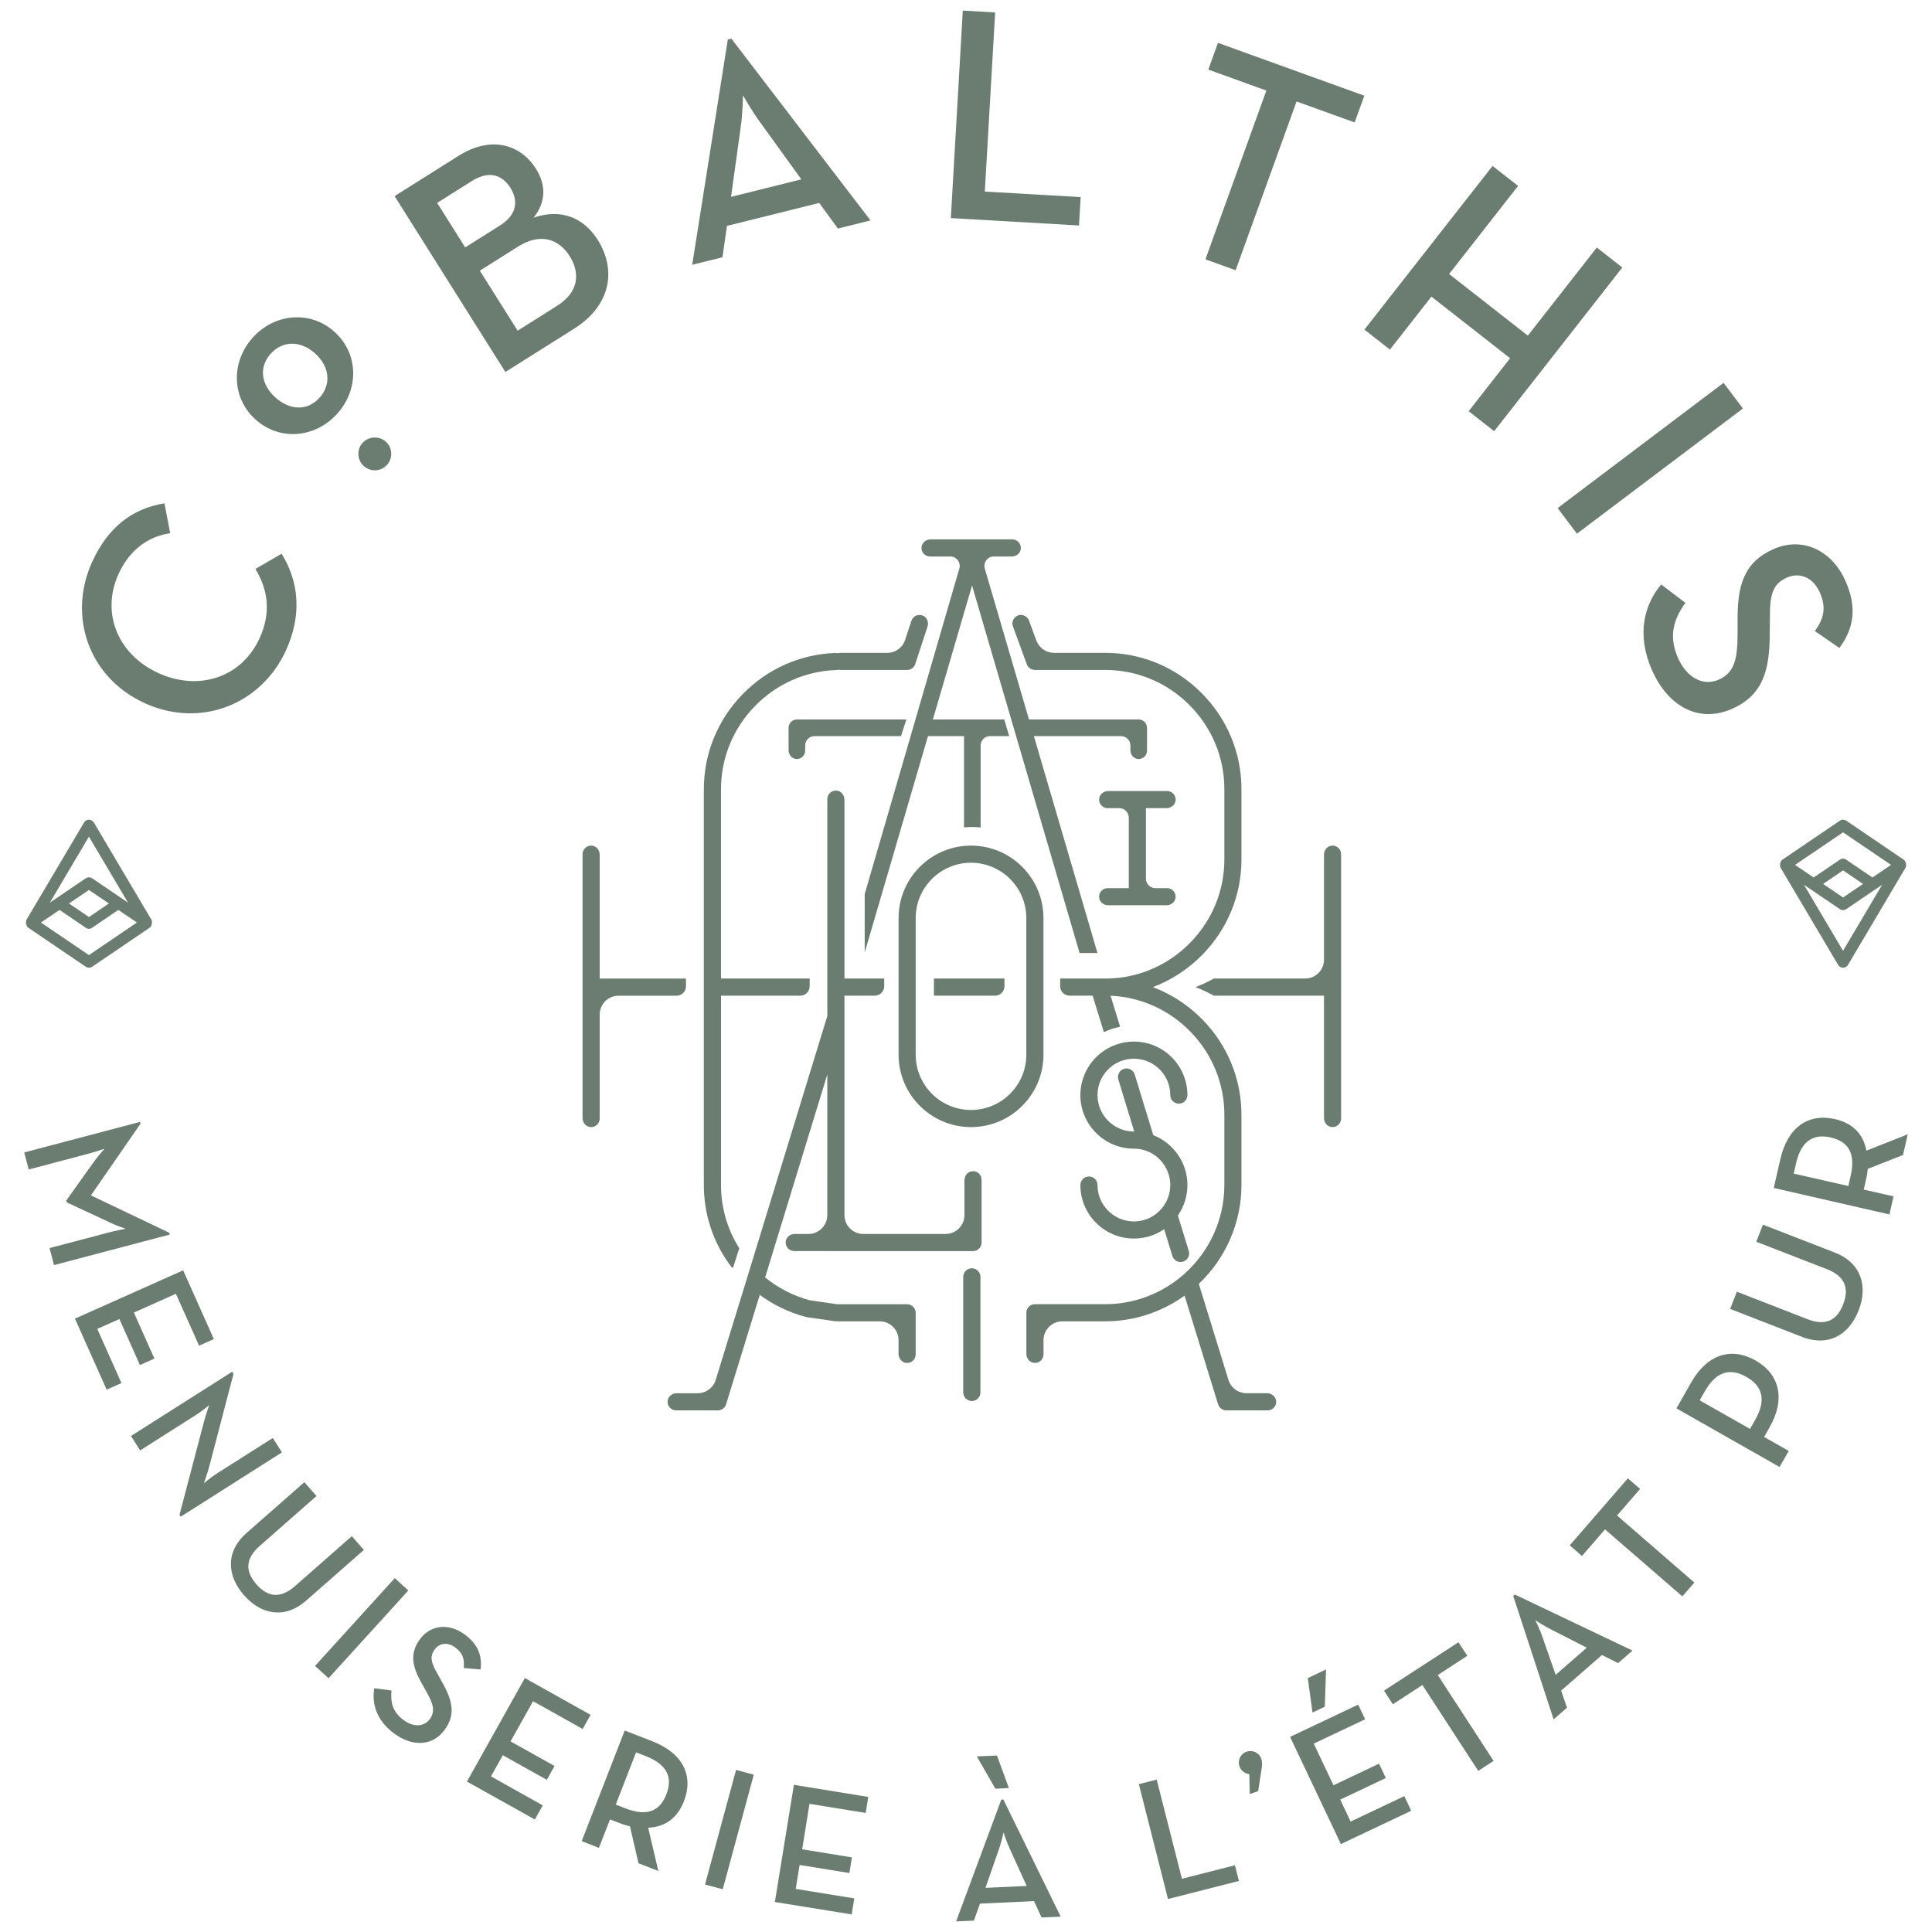 <?xml version="1.0" encoding="utf-8"?>
<!-- Generator: Adobe Illustrator 16.0.0, SVG Export Plug-In . SVG Version: 6.00 Build 0)  -->
<!DOCTYPE svg PUBLIC "-//W3C//DTD SVG 1.1//EN" "http://www.w3.org/Graphics/SVG/1.1/DTD/svg11.dtd">
<svg version="1.1" id="Calque_1" xmlns="http://www.w3.org/2000/svg" xmlns:xlink="http://www.w3.org/1999/xlink" x="0px" y="0px"
	 width="120px" height="120px" viewBox="0 0 120 120" enable-background="new 0 0 120 120" xml:space="preserve">
<g>
	<g>
		<g>
			<path fill="#6B7D70" d="M118.389,53.722c0.004-0.065-0.006-0.118-0.035-0.175c-0.002-0.001,0-0.004-0.002-0.006
				s-0.004-0.001-0.006-0.003c-0.025-0.047-0.041-0.1-0.088-0.131l-3.582-2.433c-0.121-0.082-0.279-0.082-0.4,0l-3.584,2.433
				c-0.047,0.032-0.063,0.084-0.088,0.131c-0.002,0.001-0.004,0.001-0.004,0.003c-0.002,0.002-0.002,0.004-0.002,0.006
				c-0.029,0.057-0.041,0.11-0.037,0.175c-0.002,0.055,0.004,0.099,0.025,0.149c0.002,0.003-0.002,0.007,0,0.01l3.584,6.051
				c0.064,0.108,0.18,0.175,0.305,0.175c0.127,0,0.242-0.066,0.307-0.175l3.582-6.051c0.002-0.003,0-0.007,0.002-0.01
				C118.387,53.82,118.391,53.777,118.389,53.722z M114.475,51.698l2.98,2.022l-1.154,0.783l-1.641-1.114
				c-0.055-0.039-0.121-0.058-0.186-0.058s-0.129,0.019-0.186,0.058l-1.641,1.114l-1.152-0.783L114.475,51.698z M115.715,54.902
				l-1.24,0.842l-1.238-0.842l1.238-0.841L115.715,54.902z M114.475,59.054l-2.426-4.098l2.227,1.511
				c0.061,0.041,0.129,0.062,0.199,0.062s0.139-0.021,0.199-0.062l2.229-1.513L114.475,59.054z"/>
		</g>
		<g>
			<path fill="#6B7D70" d="M9.438,57.299c0.004-0.055-0.001-0.099-0.023-0.15c-0.002-0.003,0.001-0.007-0.002-0.01L5.83,51.088
				c-0.064-0.108-0.18-0.175-0.306-0.175c-0.125,0-0.242,0.067-0.304,0.175l-3.583,6.051c-0.002,0.003,0.001,0.007-0.001,0.011
				c-0.022,0.05-0.028,0.094-0.024,0.149c-0.004,0.064,0.006,0.117,0.036,0.175c0.001,0.001,0,0.003,0.001,0.005
				c0.001,0.001,0.003,0.001,0.005,0.003c0.026,0.047,0.042,0.1,0.089,0.132l3.583,2.432c0.121,0.082,0.278,0.082,0.399,0
				l3.583-2.432c0.047-0.032,0.063-0.085,0.09-0.132C9.398,57.48,9.4,57.48,9.401,57.479c0.001-0.002,0-0.004,0.001-0.005
				C9.432,57.417,9.442,57.364,9.438,57.299z M5.523,51.966l2.428,4.099l-2.226-1.512c-0.062-0.04-0.131-0.061-0.201-0.061
				c-0.07,0-0.14,0.021-0.199,0.061l-2.229,1.513L5.523,51.966z M6.764,56.119l-1.239,0.84l-1.24-0.841l1.24-0.841L6.764,56.119z
				 M5.523,59.323L2.544,57.3l1.153-0.783l1.642,1.115c0.056,0.038,0.12,0.057,0.186,0.057c0.064,0,0.129-0.019,0.185-0.057
				l1.641-1.115L8.504,57.3L5.523,59.323z"/>
		</g>
		<g>
			<path fill="#6B7D70" d="M8.972,43.666c-3.503-1.607-4.77-5.448-3.242-8.778c0.966-2.105,2.456-3.302,4.484-3.625l0.359,1.857
				c-1.318,0.188-2.499,0.983-3.205,2.519c-1.116,2.433-0.043,5.014,2.458,6.163c2.501,1.148,5.175,0.286,6.292-2.147
				c0.744-1.622,0.518-3.042-0.255-4.316l1.625-0.946c1.085,1.73,1.275,3.823,0.269,6.014C16.229,43.737,12.475,45.272,8.972,43.666
				z"/>
			<path fill="#6B7D70" d="M15.878,26.063c-1.499-1.343-1.542-3.572-0.187-5.086s3.575-1.718,5.075-0.376
				c1.513,1.355,1.542,3.572,0.188,5.085S17.393,27.417,15.878,26.063z M19.564,21.945c-0.892-0.797-2.008-0.803-2.755,0.032
				c-0.747,0.834-0.593,1.916,0.299,2.713c0.905,0.81,1.996,0.844,2.743,0.009C20.598,23.865,20.469,22.756,19.564,21.945z"/>
			<path fill="#6B7D70" d="M24.509,12.181l3.968-2.5c2.04-1.285,3.863-0.705,4.814,0.805c0.659,1.044,0.593,2.117-0.152,3.035
				c1.675-0.583,3.104-0.025,3.984,1.373c1.184,1.88,0.821,4.083-1.476,5.53l-4.258,2.681L24.509,12.181z M31.078,13.99
				c1.011-0.638,1.14-1.503,0.624-2.323c-0.515-0.819-1.336-1.088-2.396-0.421l-2.153,1.356l1.74,2.764L31.078,13.99z M34.608,18.99
				c1.317-0.829,1.458-1.995,0.771-3.087c-0.688-1.092-1.849-1.439-3.199-0.589l-2.377,1.498l2.348,3.728L34.608,18.99z"/>
			<path fill="#6B7D70" d="M45.206,2.454l0.22-0.055l8.642,11.292l-2.026,0.504l-1.159-1.59l-5.731,1.426l-0.278,1.948l-1.88,0.468
				L45.206,2.454z M49.774,11.14l-2.539-3.516c-0.496-0.66-1.089-1.706-1.089-1.706s-0.015,1.197-0.145,2.012l-0.594,4.296
				L49.774,11.14z"/>
			<path fill="#6B7D70" d="M59.801,0.657l2.01,0.116l-0.643,11.126l5.953,0.343l-0.102,1.763l-7.961-0.459L59.801,0.657z"/>
			<path fill="#6B7D70" d="M78.656,5.625l-3.605-1.303l0.598-1.661l9.092,3.283l-0.602,1.661l-3.607-1.303l-3.785,10.483
				l-1.875-0.678L78.656,5.625z"/>
			<path fill="#6B7D70" d="M92.705,10.307l1.586,1.241l-4.285,5.471l4.891,3.827l4.283-5.472l1.584,1.241l-7.959,10.166
				l-1.584-1.241l2.574-3.289l-4.889-3.828l-2.574,3.29l-1.586-1.241L92.705,10.307z"/>
			<path fill="#6B7D70" d="M107.053,23.78l1.203,1.592l-10.309,7.776l-1.199-1.591L107.053,23.78z"/>
			<path fill="#6B7D70" d="M103.178,36.301l1.502,1.142c-0.674,0.962-1.088,1.997-0.451,3.438c0.531,1.197,1.549,1.764,2.521,1.334
				c1.025-0.454,1.168-1.348,1.174-2.886v-0.935c0.004-2.057,0.41-3.483,2.234-4.29c1.752-0.776,3.602,0.025,4.471,1.987
				c0.691,1.563,0.57,2.883-0.383,4.155l-1.523-1.049c0.582-0.797,0.715-1.479,0.309-2.399c-0.416-0.938-1.248-1.274-2.047-0.921
				c-0.887,0.392-1.063,1.072-1.053,2.5l-0.01,0.917c0.006,2.406-0.455,3.897-2.348,4.735c-2.066,0.915-3.979-0.17-4.961-2.392
				C101.621,39.398,102.133,37.552,103.178,36.301z"/>
		</g>
		<g>
			<path fill="#6B7D70" d="M22.26,28.186c0-0.595,0.476-1.011,1.025-1.011c0.536,0,1.013,0.416,1.013,1.011
				s-0.477,1.026-1.013,1.026C22.736,29.212,22.26,28.781,22.26,28.186z"/>
		</g>
		<path fill="#6B7D70" d="M45.523,78.762l0.396-1.23c-0.744-1.178-1.135-2.525-1.135-3.926V61.844h4.923
			c0.321,0,0.584-0.265,0.584-0.586v-0.473c-0.002-0.002-0.004-0.004-0.006-0.006h-5.502V49.017c0-1.926,0.743-3.752,2.092-5.145
			c1.347-1.389,3.145-2.19,5.061-2.255c0.043-0.001,0.085-0.008,0.125-0.02c0.04,0.01,0.082,0.016,0.125,0.016h4.151
			c0.001,0,0.003,0,0.004,0c0.017,0,0.034-0.001,0.05-0.003c0.005,0,0.007,0,0.011-0.001c0.012-0.001,0.025-0.003,0.037-0.006
			c0.005-0.001,0.01-0.002,0.015-0.003c0.011-0.002,0.022-0.005,0.032-0.008c0.005-0.001,0.011-0.002,0.016-0.004
			c0.014-0.004,0.027-0.01,0.042-0.015c0.006-0.002,0.012-0.005,0.017-0.008c0.009-0.004,0.017-0.008,0.026-0.012
			c0.005-0.003,0.011-0.007,0.017-0.01c0.008-0.005,0.017-0.01,0.024-0.015c0.005-0.003,0.01-0.006,0.015-0.009
			c0.01-0.007,0.021-0.015,0.031-0.023c0.002-0.001,0.004-0.003,0.006-0.004c0.012-0.01,0.024-0.021,0.036-0.033
			c0.001-0.001,0.001-0.003,0.003-0.004c0.01-0.01,0.019-0.021,0.029-0.031c0.002-0.003,0.004-0.005,0.007-0.009
			c0.007-0.01,0.015-0.019,0.021-0.029c0.003-0.003,0.006-0.007,0.008-0.011c0.006-0.01,0.012-0.019,0.018-0.029
			c0.003-0.004,0.004-0.009,0.007-0.013c0.006-0.011,0.011-0.021,0.016-0.033c0.003-0.008,0.007-0.016,0.01-0.024
			c0.004-0.009,0.007-0.018,0.01-0.027l0.001-0.006c0.001-0.001,0.002-0.002,0.002-0.002l0.761-2.319
			c0.087-0.264-0.024-0.567-0.278-0.68c-0.293-0.129-0.625,0.023-0.723,0.32l-0.389,1.185c-0.158,0.48-0.606,0.805-1.111,0.805
			h-2.923c-0.05,0-0.099,0.007-0.144,0.02c-0.046-0.011-0.093-0.016-0.143-0.015c-2.193,0.074-4.249,0.989-5.788,2.577
			c-1.543,1.592-2.393,3.682-2.393,5.885v12.294v12.294c0,1.82,0.574,3.557,1.663,5.025C45.422,78.684,45.47,78.727,45.523,78.762z"
			/>
		<path fill="#6B7D70" d="M70.479,66.74c-0.086-0.281-0.385-0.439-0.664-0.354c-0.281,0.088-0.439,0.385-0.354,0.664l0.988,3.23
			c-0.008,0-0.014,0-0.021,0c-1.246,0-2.26-1.014-2.26-2.262c0-0.959,0.607-1.816,1.514-2.133l0,0
			c0.24-0.084,0.492-0.127,0.746-0.127c1.246,0,2.26,1.014,2.26,2.26c0,0.295,0.24,0.533,0.533,0.533s0.531-0.238,0.531-0.533
			c0-1.832-1.49-3.324-3.324-3.324c-0.375,0-0.744,0.064-1.098,0.188l0,0c-1.332,0.465-2.227,1.727-2.227,3.137
			c0,1.834,1.49,3.326,3.324,3.326c0.213,0,0.424,0.029,0.627,0.088c0,0,0,0,0.002,0c0.072,0.021,0.145,0.047,0.217,0.074
			c0.842,0.342,1.414,1.174,1.414,2.098c0,0.527-0.186,1.043-0.523,1.447l0,0c-0.432,0.518-1.064,0.813-1.736,0.813
			c-1.246,0-2.26-1.014-2.26-2.26c0-0.295-0.238-0.531-0.531-0.531c-0.295,0-0.533,0.236-0.533,0.531
			c0,1.832,1.49,3.324,3.324,3.324c0.68,0,1.334-0.207,1.881-0.582l0.51,1.662c0.07,0.229,0.281,0.377,0.508,0.377
			c0.051,0,0.104-0.008,0.156-0.025c0.281-0.084,0.439-0.383,0.354-0.662l-0.676-2.201c0.383-0.555,0.592-1.215,0.592-1.893
			c0-1.209-0.666-2.311-1.686-2.891c-0.139-0.078-0.283-0.148-0.434-0.207L70.479,66.74z"/>
		<path fill="#6B7D70" d="M61.728,34.565h1.116c0.279,0,0.533-0.2,0.561-0.477c0.031-0.318-0.217-0.587-0.529-0.587h-5.078
			c-0.278,0-0.531,0.2-0.56,0.477c-0.031,0.319,0.218,0.587,0.53,0.587h1.257c0.393,0,0.674,0.38,0.559,0.756L53.708,55.53v3.631
			l6.668-22.795l6.679,22.829h1.111l-6.998-23.874C61.054,34.945,61.334,34.565,61.728,34.565z"/>
		<path fill="#6B7D70" d="M78.699,86.535h-1.277c-0.516,0-0.969-0.336-1.121-0.826l-1.84-5.967c1.688-1.6,2.648-3.818,2.648-6.137
			v-4.363c0-2.203-0.85-4.295-2.395-5.887c-0.889-0.916-1.949-1.609-3.109-2.044c1.16-0.436,2.221-1.128,3.109-2.045
			c1.545-1.592,2.395-3.682,2.395-5.886v-4.363c0-2.253-0.883-4.377-2.486-5.981c-1.604-1.604-3.729-2.487-5.98-2.487h-3.176
			c-0.49,0-0.93-0.307-1.1-0.767l-0.445-1.221c-0.09-0.242-0.334-0.403-0.588-0.362c-0.342,0.056-0.531,0.401-0.418,0.709
			l0.863,2.356c0,0.002,0.002,0.004,0.002,0.006c0.01,0.023,0.02,0.047,0.031,0.069c0.002,0.002,0.004,0.005,0.006,0.007
			c0.01,0.019,0.021,0.037,0.035,0.055c0.004,0.004,0.008,0.009,0.01,0.013c0.014,0.018,0.029,0.035,0.047,0.05
			c0.004,0.005,0.008,0.008,0.014,0.012c0.014,0.014,0.031,0.028,0.049,0.04c0.002,0.001,0.004,0.003,0.006,0.004
			c0.02,0.013,0.039,0.025,0.063,0.036c0.002,0.002,0.008,0.003,0.012,0.005c0.043,0.021,0.088,0.035,0.135,0.043
			c0.008,0.001,0.014,0.002,0.02,0.003c0.021,0.003,0.043,0.005,0.064,0.005c0.002,0,0.004,0,0.008,0c0,0,0.002,0,0.004,0h4.359
			c1.969,0,3.824,0.772,5.229,2.175c1.402,1.403,2.174,3.26,2.174,5.229v4.363c0,1.926-0.742,3.753-2.094,5.146
			c-1.344,1.388-3.141,2.188-5.055,2.253h-0.633c-0.002,0-0.004,0-0.006,0l0,0h-2.41v0.479c0,0.323,0.262,0.586,0.586,0.586h1.43
			l0.695,2.26c0.004,0.002,0.006,0.004,0.01,0.004c0.139-0.066,0.281-0.125,0.43-0.176c0.184-0.064,0.375-0.117,0.572-0.158
			l-0.592-1.927c1.883,0.085,3.646,0.882,4.973,2.249c1.352,1.393,2.094,3.221,2.094,5.146v4.363c0,2.127-0.926,4.158-2.541,5.57
			c-1.352,1.182-3.078,1.832-4.861,1.832h-4.363c0,0,0,0-0.002,0c-0.201,0-0.377,0.113-0.467,0.279
			c-0.041,0.074-0.064,0.162-0.064,0.254l0,0v2.555c0,0.277,0.199,0.531,0.477,0.559c0.32,0.033,0.588-0.217,0.588-0.527v-0.885
			c0-0.646,0.523-1.17,1.17-1.17h2.662c1.773,0,3.496-0.563,4.93-1.596l2.08,6.746c0.002,0.008,0.006,0.014,0.008,0.02
			c0.004,0.01,0.006,0.018,0.01,0.027c0.002,0.006,0.006,0.012,0.008,0.018c0.004,0.01,0.008,0.018,0.014,0.027
			c0.002,0.004,0.006,0.01,0.008,0.016c0.006,0.01,0.012,0.02,0.018,0.027c0.002,0.004,0.004,0.008,0.008,0.012
			c0.008,0.012,0.016,0.021,0.023,0.031c0.002,0.002,0.002,0.006,0.004,0.008c0.021,0.023,0.045,0.047,0.068,0.066
			c0.004,0.004,0.008,0.006,0.012,0.01c0.008,0.006,0.018,0.012,0.025,0.02c0.004,0.002,0.01,0.006,0.016,0.01
			c0.008,0.006,0.016,0.01,0.025,0.016c0.004,0.002,0.01,0.006,0.016,0.008c0.01,0.006,0.02,0.01,0.027,0.016
			c0.006,0.002,0.012,0.004,0.016,0.006c0.014,0.006,0.029,0.01,0.041,0.014c0.006,0.002,0.012,0.004,0.018,0.006
			c0.012,0.004,0.021,0.006,0.031,0.008c0.006,0.002,0.012,0.002,0.016,0.004c0.012,0.002,0.025,0.004,0.039,0.006
			c0.002,0,0.006,0,0.01,0.002c0.016,0,0.033,0.002,0.051,0.002h0.002h2.566c0.311,0,0.561-0.27,0.529-0.588
			C79.23,86.736,78.979,86.535,78.699,86.535z"/>
		<path fill="#6B7D70" d="M62.387,60.779h-4.38v1.065h3.797c0.321,0,0.585-0.265,0.585-0.586v-0.477
			C62.387,60.781,62.387,60.78,62.387,60.779z"/>
		<path fill="#6B7D70" d="M42.024,61.844c0.321,0,0.584-0.265,0.584-0.586v-0.472c-0.003-0.003-0.004-0.004-0.006-0.007h-5.354
			v-7.694c0-0.278-0.2-0.532-0.477-0.56c-0.319-0.032-0.587,0.218-0.587,0.529v8.258v8.132c0,0.279,0.201,0.531,0.478,0.561
			c0.318,0.031,0.586-0.217,0.586-0.529v-6.461c0-0.646,0.523-1.17,1.17-1.17H42.024z"/>
		<path fill="#6B7D70" d="M64.811,61.312v-4.29c0-2.481-2.018-4.5-4.5-4.5c-2.481,0-4.499,2.019-4.499,4.5v4.29v4.196
			c0,2.48,2.018,4.498,4.499,4.498c2.483,0,4.5-2.018,4.5-4.498V61.312z M63.746,65.508c0,1.893-1.541,3.434-3.436,3.434
			c-1.895,0-3.435-1.541-3.435-3.434v-4.196v-4.29c0-1.895,1.541-3.436,3.435-3.436c1.895,0,3.436,1.542,3.436,3.436v4.29V65.508z"
			/>
		<path fill="#6B7D70" d="M68.799,55.164c-0.311,0-0.561,0.269-0.527,0.587c0.025,0.277,0.279,0.477,0.559,0.477h1.814h1.814
			c0.277,0,0.531-0.199,0.559-0.477c0.033-0.318-0.217-0.587-0.527-0.587h-0.729c-0.324,0-0.586-0.262-0.586-0.584v-4.375
			c0-0.005,0.004-0.009,0.01-0.009h1.266c0.283,0,0.543-0.202,0.568-0.484c0.027-0.315-0.221-0.58-0.529-0.58h-1.846h-1.807
			c-0.283,0-0.545,0.203-0.568,0.485c-0.027,0.314,0.221,0.579,0.529,0.579h0.721c0.328,0,0.592,0.267,0.592,0.594v4.374H68.799z"/>
		<path fill="#6B7D70" d="M82.713,52.524c-0.277,0.028-0.477,0.282-0.477,0.56v6.525c0,0.646-0.525,1.169-1.172,1.169h-5.672
			c-0.367,0.206-0.748,0.385-1.141,0.533c0.393,0.147,0.773,0.325,1.141,0.532h6.844v7.6c0,0.279,0.199,0.531,0.477,0.561
			c0.318,0.031,0.586-0.217,0.586-0.529v-8.163v-8.258C83.299,52.742,83.031,52.493,82.713,52.524z"/>
		<path fill="#6B7D70" d="M60.381,72.746c-0.277,0.029-0.477,0.281-0.477,0.561v2.166c0,0.646-0.524,1.17-1.17,1.17H53.62
			c-0.646,0-1.17-0.523-1.17-1.17v-5.438v-6.85c0-0.002,0-0.004,0-0.006v-1.336h1.886c0.321,0,0.585-0.265,0.585-0.586v-0.477
			c-0.002,0-0.002-0.001-0.002-0.002H52.45V49.673c0-0.283-0.203-0.543-0.484-0.568c-0.315-0.028-0.58,0.22-0.58,0.53v13.471
			l-4.981,16.26l0,0l-1.952,6.344c-0.15,0.49-0.604,0.826-1.119,0.826h-1.307c-0.278,0-0.531,0.201-0.56,0.477
			c-0.031,0.318,0.218,0.588,0.53,0.588h2.594c0.001,0,0.002,0,0.002,0c0.017,0,0.034-0.002,0.051-0.002
			c0.004-0.002,0.008-0.002,0.011-0.002c0.012-0.002,0.025-0.004,0.038-0.006c0.004-0.002,0.01-0.002,0.015-0.004
			c0.01-0.002,0.021-0.004,0.031-0.008c0.006-0.002,0.011-0.004,0.016-0.006c0.014-0.004,0.028-0.008,0.043-0.014
			c0.004-0.002,0.009-0.004,0.015-0.008c0.008-0.004,0.018-0.008,0.027-0.014c0.005-0.002,0.012-0.006,0.016-0.008
			c0.009-0.006,0.017-0.01,0.026-0.016c0.005-0.004,0.009-0.008,0.014-0.012c0.01-0.006,0.018-0.012,0.027-0.018
			c0.003-0.004,0.007-0.006,0.01-0.01c0.025-0.02,0.047-0.043,0.068-0.066c0.001-0.002,0.003-0.006,0.005-0.006
			c0.007-0.012,0.016-0.021,0.024-0.033c0.002-0.004,0.004-0.008,0.007-0.012c0.006-0.008,0.012-0.018,0.017-0.027
			c0.003-0.006,0.006-0.012,0.009-0.016c0.004-0.01,0.008-0.018,0.013-0.027c0.002-0.006,0.005-0.012,0.008-0.018
			c0.003-0.01,0.006-0.018,0.009-0.027c0.003-0.006,0.005-0.012,0.007-0.02l2.09-6.793c0.865,0.635,1.845,1.105,2.876,1.373
			c0.019,0.004,0.038,0.008,0.057,0.012l1.717,0.248c0.019,0.002,0.04,0.004,0.059,0.006c0.108,0.002,0.199,0.004,0.287,0.004h2.454
			c0.646,0,1.17,0.523,1.17,1.17v0.854c0,0.277,0.2,0.531,0.478,0.559c0.317,0.033,0.586-0.217,0.586-0.527v-2.586
			c0-0.293-0.239-0.533-0.532-0.533l0,0h-4.155c-0.067,0-0.139,0-0.222-0.004l-1.658-0.238c-1.011-0.268-1.966-0.758-2.783-1.422
			l3.862-12.607v3.299v2.982h-0.002v2.453c0,0.646-0.523,1.172-1.17,1.172h-0.853c-0.279,0-0.532,0.199-0.56,0.477
			c-0.031,0.318,0.218,0.586,0.53,0.586h2.055v0.002h9.05c0.294,0,0.531-0.238,0.531-0.531v-3.9
			C60.968,72.965,60.7,72.715,60.381,72.746z"/>
		<path fill="#6B7D70" d="M60.362,87.02c-0.294,0-0.535-0.24-0.535-0.535v-7.176c0-0.295,0.241-0.535,0.535-0.535
			c0.295,0,0.535,0.24,0.535,0.535v7.176C60.897,86.779,60.657,87.02,60.362,87.02z"/>
		<path fill="#6B7D70" d="M56.295,44.689h-6.799c-0.285,0-0.516,0.23-0.516,0.516V46.6c0,0.27,0.195,0.515,0.463,0.542
			c0.309,0.031,0.568-0.211,0.568-0.514v-0.322c0-0.323,0.263-0.585,0.586-0.585h5.366L56.295,44.689z"/>
		<g>
			<path fill="#6B7D70" d="M62.377,44.689h-5.436l-0.299,1.032h3.235v5.674c0.169-0.02,0.34-0.03,0.516-0.03
				c0.175,0,0.346,0.011,0.516,0.03v-5.089c0-0.323,0.261-0.585,0.585-0.585h1.189L62.377,44.689z"/>
			<path fill="#6B7D70" d="M70.727,44.689h-7.834c0.096,0.324,0.209,0.712,0.303,1.032h6.432c0.322,0,0.584,0.262,0.584,0.585V46.6
				c0,0.27,0.193,0.515,0.463,0.542c0.309,0.031,0.568-0.211,0.568-0.514v-1.423C71.242,44.92,71.012,44.689,70.727,44.689z"/>
		</g>
	</g>
	<g>
		<path fill="#6B7D70" d="M8.694,69.684l0.032,0.113l-3.079,4.451l4.865,2.32l0.03,0.113l-7.187,1.896l-0.277-1.057l3.692-0.973
			c0.396-0.105,1.035-0.229,1.035-0.229s-0.625-0.205-1.027-0.412l-2.628-1.221l-0.032-0.123l1.682-2.359
			c0.253-0.359,0.691-0.855,0.691-0.855s-0.615,0.209-1.015,0.314l-3.692,0.977l-0.279-1.059L8.694,69.684z"/>
		<path fill="#6B7D70" d="M11.375,78.902l1.908,4.271l-0.918,0.41l-1.44-3.223l-2.609,1.164l1.275,2.861l-0.901,0.398l-1.274-2.857
			l-1.374,0.613l1.502,3.365l-0.92,0.408l-1.969-4.41L11.375,78.902z"/>
		<path fill="#6B7D70" d="M12.67,88.303c0.106-0.414,0.322-1.025,0.322-1.025s-0.472,0.389-0.858,0.633l-3.429,2.178l-0.57-0.896
			l6.286-3.992l0.083,0.129l-1.51,5.771c-0.104,0.402-0.329,1.02-0.329,1.02s0.507-0.414,0.855-0.631l3.424-2.174l0.568,0.895
			l-6.287,3.994l-0.075-0.121L12.67,88.303z"/>
		<path fill="#6B7D70" d="M15.322,95.209l3.583-3.148l0.755,0.859l-3.535,3.107c-0.891,0.785-0.906,1.574-0.196,2.379
			c0.705,0.803,1.497,0.9,2.39,0.113l3.533-3.105l0.75,0.854l-3.583,3.146c-1.34,1.178-2.813,0.863-3.862-0.33
			C14.099,97.881,13.983,96.387,15.322,95.209z"/>
		<path fill="#6B7D70" d="M24.52,98.021l0.842,0.766l-4.955,5.451l-0.84-0.764L24.52,98.021z"/>
		<path fill="#6B7D70" d="M23.251,104.857l1.067,0.145c-0.063,0.666,0.023,1.295,0.744,1.83c0.602,0.447,1.266,0.439,1.626-0.047
			c0.382-0.516,0.199-0.998-0.232-1.764l-0.262-0.463c-0.577-1.021-0.778-1.846-0.102-2.758c0.653-0.881,1.795-1.002,2.779-0.275
			c0.781,0.584,1.093,1.271,0.979,2.17l-1.05-0.092c0.064-0.557-0.062-0.936-0.522-1.273c-0.47-0.352-0.98-0.281-1.276,0.119
			c-0.328,0.443-0.224,0.828,0.184,1.535l0.252,0.457c0.682,1.191,0.874,2.064,0.17,3.014c-0.768,1.033-2.023,1.035-3.135,0.209
			C23.35,106.832,23.084,105.77,23.251,104.857z"/>
		<path fill="#6B7D70" d="M32.6,104.227l4.081,2.285l-0.491,0.879l-3.08-1.725l-1.398,2.496l2.733,1.527l-0.482,0.859l-2.731-1.527
			l-0.735,1.313l3.214,1.801l-0.491,0.877l-4.217-2.355L32.6,104.227z"/>
		<path fill="#6B7D70" d="M40.89,116.209l-1.232-0.479l-0.531-2.291c-0.199-0.053-0.4-0.107-0.591-0.182l-0.646-0.252l-0.69,1.77
			l-1.07-0.418l2.672-6.871l1.716,0.668c1.901,0.738,2.577,2.143,1.964,3.719c-0.414,1.063-1.171,1.604-2.223,1.648L40.89,116.209z
			 M38.854,112.322c1.362,0.529,2.141,0.148,2.537-0.873c0.401-1.031,0.066-1.846-1.276-2.371l-0.608-0.236l-1.261,3.244
			L38.854,112.322z"/>
		<path fill="#6B7D70" d="M45.718,109.932l1.101,0.297l-1.928,7.117l-1.1-0.295L45.718,109.932z"/>
		<path fill="#6B7D70" d="M49.31,110.859l4.621,0.752l-0.163,0.994l-3.489-0.566l-0.455,2.824l3.089,0.502l-0.157,0.973l-3.09-0.502
			l-0.243,1.488l3.638,0.588l-0.161,0.996l-4.772-0.771L49.31,110.859z"/>
		<path fill="#6B7D70" d="M62.193,111.775l0.129-0.004l3.561,7.275l-1.189,0.053l-0.469-1.018l-3.359,0.156l-0.375,1.055
			l-1.104,0.051L62.193,111.775z M60.672,109.094l1.251-0.055l0.742,2.021l-0.841,0.039L60.672,109.094z M63.77,117.139
			l-1.023-2.248c-0.201-0.422-0.416-1.074-0.416-1.074s-0.145,0.668-0.309,1.107l-0.813,2.334L63.77,117.139z"/>
		<path fill="#6B7D70" d="M70.736,110.816l1.109-0.283l1.566,6.16l3.293-0.838l0.248,0.975l-4.406,1.121L70.736,110.816z"/>
		<path fill="#6B7D70" d="M77.596,110.189c-0.232-0.01-0.502-0.178-0.607-0.475c-0.137-0.387,0.076-0.787,0.426-0.91
			c0.367-0.131,0.785,0.043,0.918,0.42c0.08,0.225,0.064,0.436,0.016,0.719l-0.203,1.307l-0.521,0.182L77.596,110.189z"/>
		<path fill="#6B7D70" d="M80.129,107.881l4.23-2.004l0.432,0.91l-3.193,1.512l1.227,2.588l2.83-1.344l0.42,0.893l-2.83,1.342
			l0.645,1.361l3.334-1.578l0.428,0.91l-4.367,2.068L80.129,107.881z M81.229,104.23l1.135-0.539l-0.078,2.314l-0.764,0.365
			L81.229,104.23z"/>
		<path fill="#6B7D70" d="M88.348,104.66l-1.836,1.195l-0.549-0.846l4.625-3.006l0.549,0.842l-1.834,1.195l3.467,5.332l-0.953,0.621
			L88.348,104.66z"/>
		<path fill="#6B7D70" d="M93.988,99.125l0.098-0.088l7.314,3.484l-0.898,0.779l-1.002-0.504l-2.535,2.211l0.365,1.061l-0.832,0.725
			L93.988,99.125z M98.559,102.342l-2.199-1.123c-0.424-0.205-0.996-0.584-0.996-0.584s0.303,0.613,0.447,1.059l0.814,2.332
			L98.559,102.342z"/>
		<path fill="#6B7D70" d="M99.691,94.992l-1.432,1.652l-0.76-0.66l3.611-4.162l0.76,0.658l-1.432,1.652l4.803,4.162l-0.748,0.859
			L99.691,94.992z"/>
		<path fill="#6B7D70" d="M104.127,87.477l0.916-1.611c1.006-1.771,2.512-2.209,4-1.363c1.479,0.84,1.877,2.375,0.877,4.137
			l-0.346,0.611l1.527,0.867l-0.568,1L104.127,87.477z M109.025,88.176c0.715-1.26,0.412-2.107-0.559-2.658
			c-0.973-0.551-1.857-0.369-2.568,0.885l-0.328,0.574l3.127,1.775L109.025,88.176z"/>
		<path fill="#6B7D70" d="M111.918,83.033l-4.455-1.734l0.416-1.07l4.396,1.711c1.113,0.43,1.818,0.078,2.207-0.922
			c0.391-1.002,0.111-1.748-1.002-2.184l-4.395-1.707l0.414-1.061l4.457,1.73c1.668,0.648,2.066,2.109,1.488,3.594
			C114.861,82.887,113.586,83.682,111.918,83.033z"/>
		<path fill="#6B7D70" d="M118.494,70.455l-0.295,1.287l-2.188,0.857c-0.025,0.205-0.047,0.41-0.096,0.611l-0.154,0.678l1.85,0.42
			l-0.254,1.123l-7.186-1.645l0.41-1.793c0.453-1.986,1.742-2.859,3.389-2.484c1.111,0.254,1.76,0.926,1.957,1.959L118.494,70.455z
			 M114.947,73.033c0.326-1.426-0.168-2.137-1.234-2.381c-1.078-0.248-1.838,0.203-2.156,1.605l-0.148,0.637l3.393,0.771
			L114.947,73.033z"/>
	</g>
</g>
</svg>
